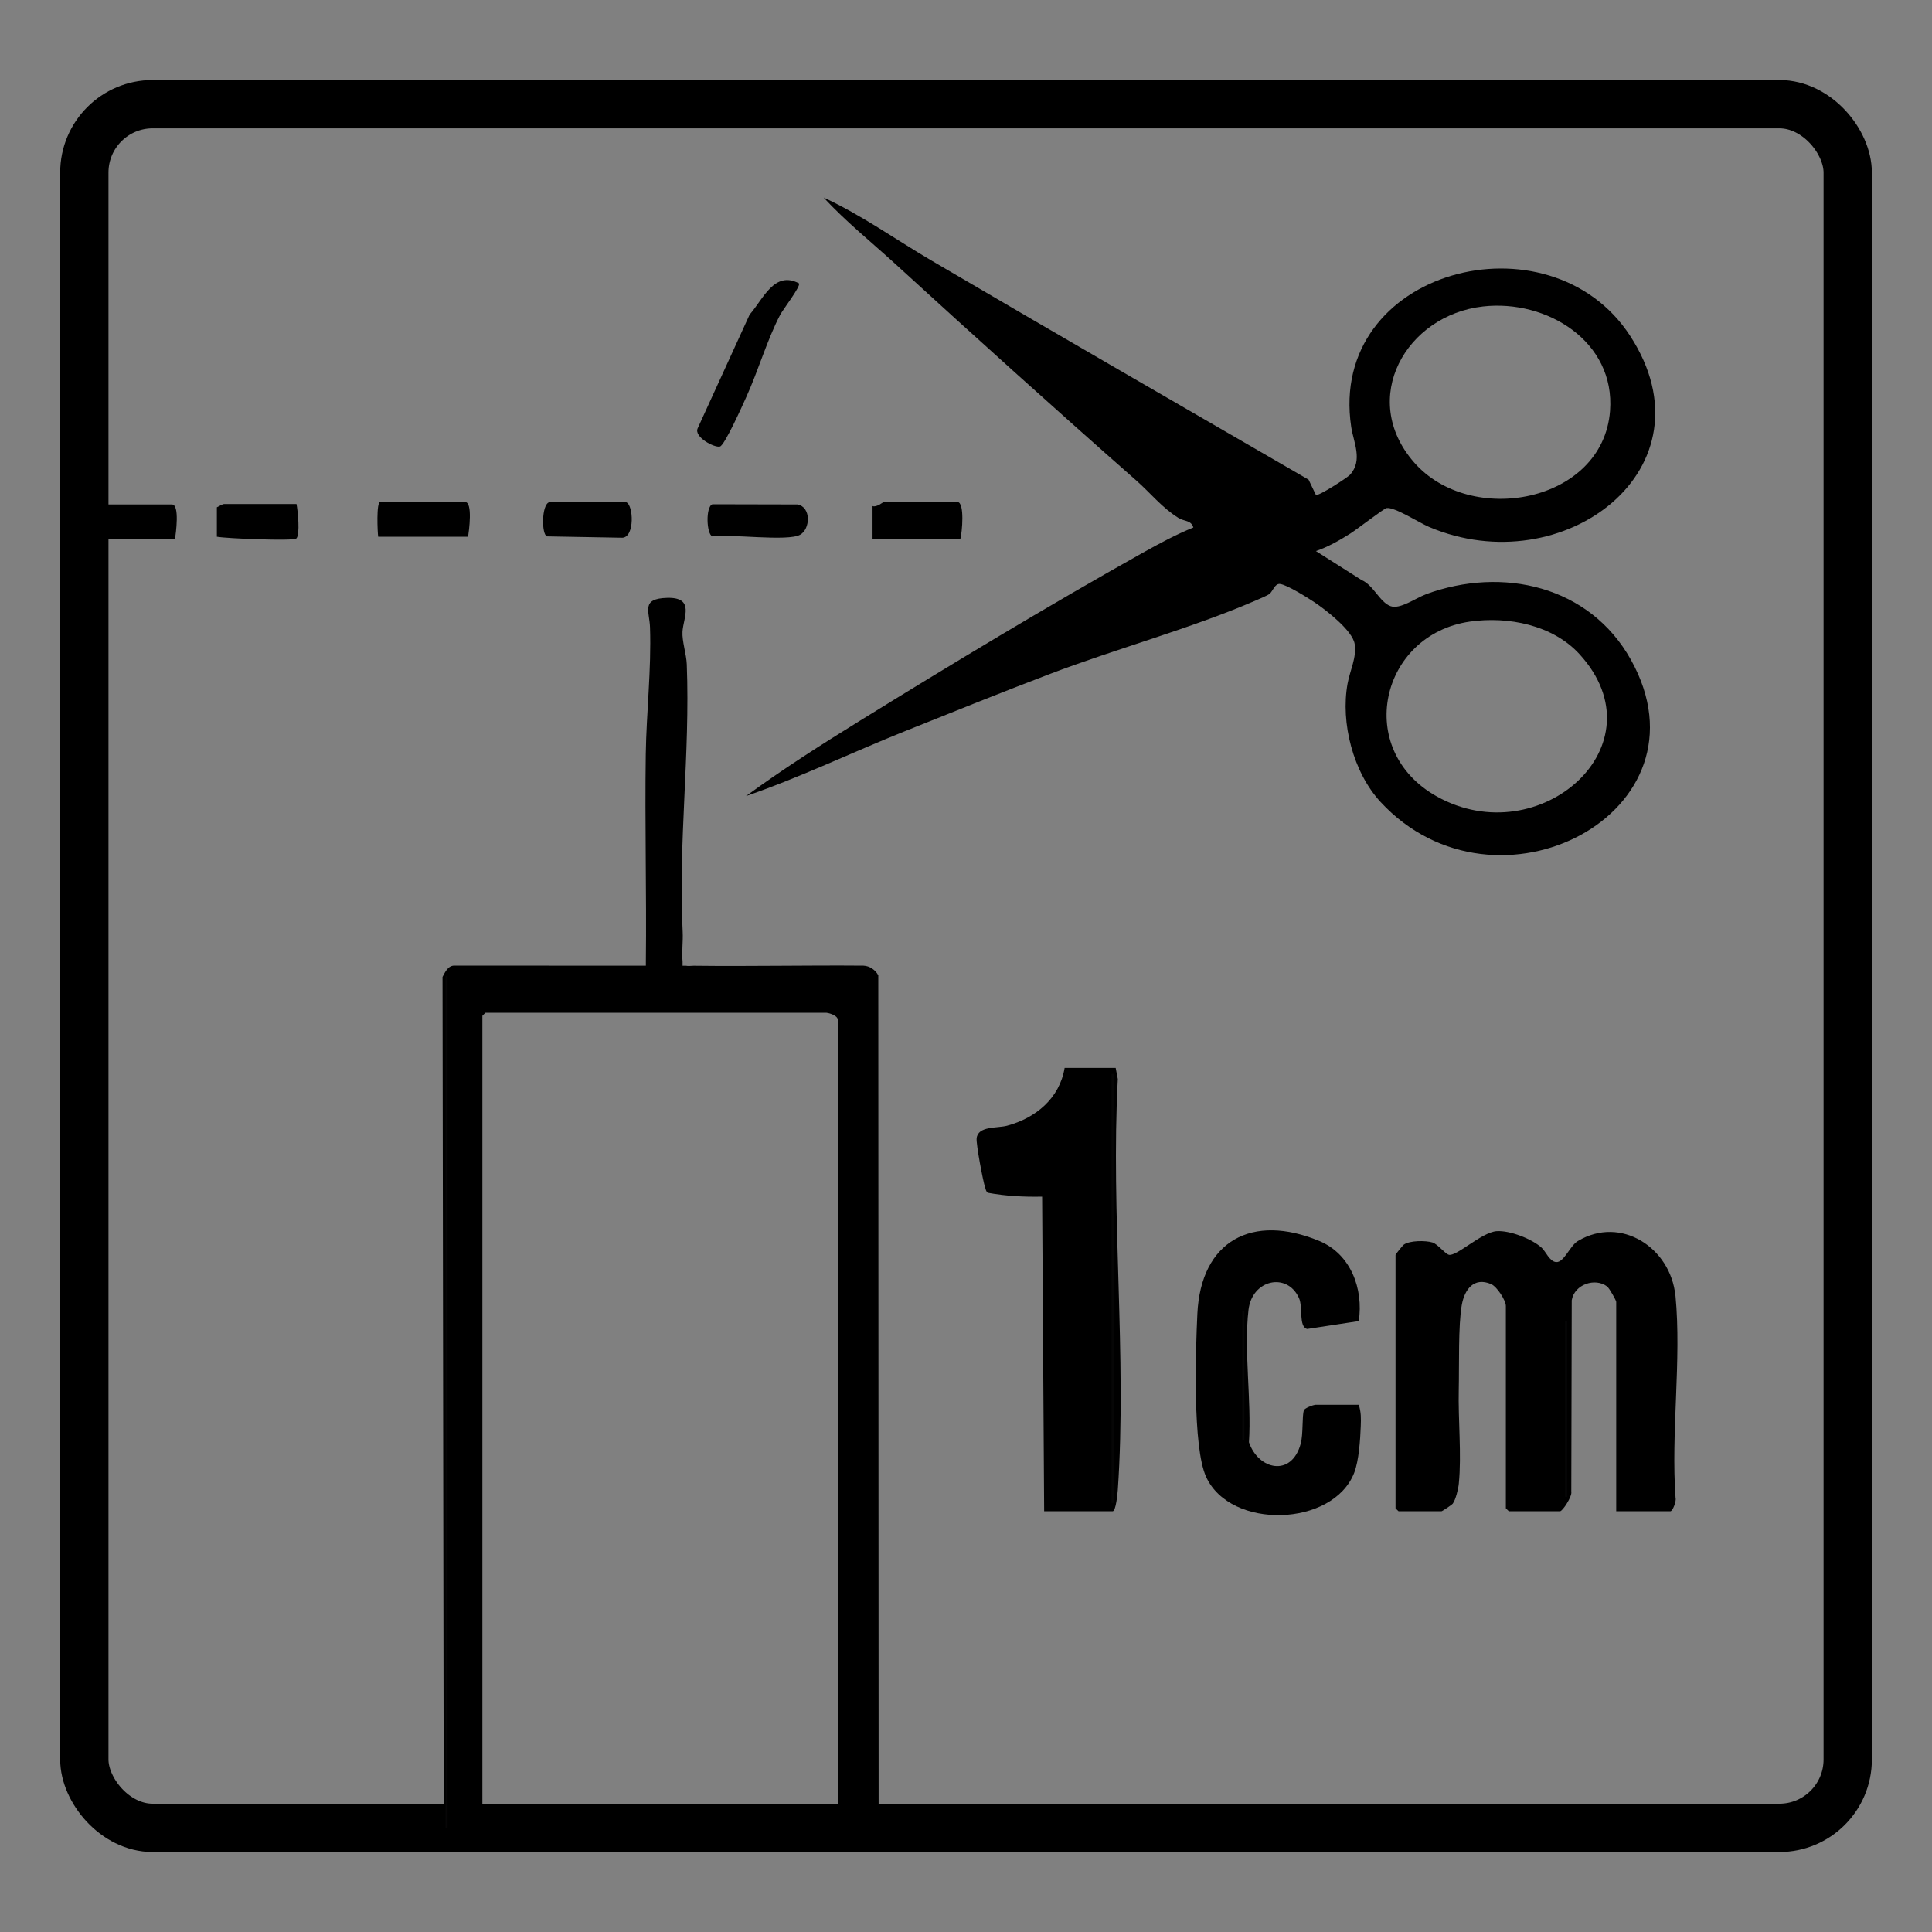 <?xml version="1.0" encoding="UTF-8"?><svg id="Layer_1" xmlns="http://www.w3.org/2000/svg" viewBox="0 0 400 400"><rect x="0" y="0" width="400" height="400" fill="#808080" stroke="none"/><defs><style>.cls-1{fill:#070607;}.cls-2{fill:#060606;}.cls-3{fill:#060607;}.cls-4{fill:#f4f4f4;}.cls-5{fill:none;stroke:#000;stroke-miterlimit:10;stroke-width:10px;}.cls-6{fill:#070707;}</style></defs><rect class="cls-5" x="17.46" y="21.57" width="365.09" height="356.87" rx="14.15" ry="14.15"/><path d="M61.34,111.49c.84-.72.31-5.85.05-7.14h-15.02c-.23,0-.84.34-1.47.68v6.09h0c2.03.38,15.82.92,16.44.38Z"/><path d="M181.91,375.7l-.07-173.77c-.61-1.13-1.78-1.95-3.08-2-11.67-.1-23.35.16-35.02.02h0s-.15,0-.15,0c-.45,0-1.07.1-1.57,0h-.7v-.43s0,0,0,0h0v-.42h0c-.2-1.94.12-4.16.02-6.15-.93-18.8,1.56-36.67.85-55.41-.08-2.1-1-4.77-.89-6.74.16-2.9,2.64-7.16-3.14-7.02-5.52.14-3.69,2.71-3.58,6.15.29,8.65-.75,17.59-.88,26.22-.21,14.31.18,28.64.02,42.95v.84h-2.96,0s-36.61-.02-36.61-.02c-1.38-.05-1.98,1.31-2.53,2.34l.25,175.15c-.03.32-.1.68-.19,1.04h8.19v-168.13s.59-.63.63-.63h70.63c.74.09,2.33.61,2.33,1.48v167.28h8.76c-.15-1.07-.22-2.17-.32-2.74Z"/><path d="M143.59,199.94h.15s-.07,0-.11,0c-.01,0-.03,0-.05,0Z"/><polygon points="44.89 111.11 44.89 111.12 44.89 111.12 44.89 111.11"/><polygon points="44.89 111.12 44.89 111.11 44.88 111.12 44.89 111.12"/><rect class="cls-1" x="92.25" y="202.06" width=".42" height="176.38"/><polygon class="cls-4" points="141.32 199.52 141.32 199.52 141.32 199.51 141.32 199.52"/><path d="M295.16,123.07c-2.05.75-5.29,3.14-7.25,2.43-2.24-.8-3.57-4.4-6.03-5.42l-9.44-5.99c2.53-.86,4.9-2.22,7.15-3.64,1.22-.77,6.97-5.18,7.46-5.26,1.67-.28,6.77,3.03,8.79,3.89,27.8,11.84,59.53-12.09,41.66-39.55-16.72-25.7-62.61-13.8-57.75,18.84.47,3.18,2.47,6.92-.24,9.92h0c-.55.61-6.54,4.49-7.07,4.18l-1.51-3.16c-26.06-15.09-52.15-30.14-78.12-45.39-7.41-4.35-14.47-9.42-22.29-13.02,4.56,4.94,9.86,9.19,14.83,13.73,16.49,15.07,33.13,30.09,49.89,44.84,2.97,2.61,5.29,5.6,8.74,7.76,1.19.75,2.62.42,3.09,1.98-3.62,1.47-7.02,3.31-10.43,5.21-19.72,11.05-39.42,22.95-58.65,34.83-7.99,4.94-15.96,10.02-23.54,15.57,11.21-3.86,21.89-9.02,32.89-13.43,9.94-3.98,20.03-8.05,30.02-11.85,13.63-5.19,29.26-9.44,42.4-15.12.73-.32,2.58-1.08,3.08-1.46.67-.52,1.08-2.15,2.14-2.06,1.45.14,5.77,2.86,7.19,3.81,2.28,1.53,7.86,5.81,8.3,8.62.44,2.81-.97,5.45-1.47,8.2-1.48,8.14,1.16,18.37,6.83,24.51,23.96,25.89,69.38,2.07,51.84-29.43-8.54-15.33-26.57-19.42-42.48-13.57ZM307.04,63.45h0c13.17-1.5,27.42,7.23,26.3,21.65-1.47,18.98-28.89,24.08-40.61,10.59-11.48-13.22-1.61-30.44,14.31-32.24ZM297.52,164.92c-17.31-9.64-11.78-33.56,6.83-36.23h0c7.88-1.12,17.12.69,22.66,6.74,17.27,18.88-8.28,41.3-29.49,29.49Z"/><path d="M346.87,268.26c-.96-9.89-11.26-16.67-20.2-11.31-1.66,1-2.88,4.52-4.52,4.35-1.35-.14-2.11-2.2-2.98-2.98-2.03-1.83-6.57-3.6-9.3-3.42-3.14.22-8.44,5.41-9.96,4.87-.8-.28-2.27-2.2-3.34-2.53-1.39-.43-4.73-.43-5.94.46-.25.19-1.67,1.97-1.7,2.11h0v52.45s.59.63.63.63h8.88c.14,0,2.15-1.32,2.34-1.58.61-.81,1.15-3.08,1.25-4.13.6-5.98-.16-13.29-.01-19.47.11-4.73-.13-13.35.63-17.55.58-3.21,2.51-5.81,6.05-4.31,1.23.52,3.07,3.38,3.07,4.54v41.87s.59.63.63.63h10.58c.54,0,2.55-3.11,2.34-4.01l.09-39.67c.56-3.33,4.87-4.72,7.32-2.86.48.37,1.89,2.9,1.89,3.19v43.35h11.21c.48,0,1.27-2.11,1.08-2.73-.99-13.46,1.26-28.64-.02-41.89Z"/><polygon points="230.99 221.09 230.99 221.1 230.99 221.1 230.99 221.09"/><path d="M231.43,223.4l-.44-2.3h-10.57c-1.05,6.3-5.98,10.37-11.93,11.97-2.03.54-6.04.01-6.29,2.62-.12,1.22,1.3,8.79,1.75,10.13.14.41.17.84.56,1.13,3.7.68,7.49.88,11.25.8l.42,65.14h14.17c.69,0,1.02-3.64,1.08-4.42,1.89-27.57-1.48-57.27,0-85.06Z"/><path d="M272.23,290.88c-.33,0-2.11.64-2.27,1.11-.42,1.21-.11,4.91-.67,6.94-1.89,6.93-8.75,5.41-10.71-.33.56-8.63-1.08-18.97-.09-27.4.74-6.32,8.03-7.86,10.46-2.43.84,1.87-.12,5.9,1.68,6.38l10.69-1.63c1-6.68-1.65-13.87-8.16-16.58-13.88-5.78-24.54-.08-25.26,15.07-.36,7.58-1.02,27.57,1.81,33.75,5.03,11.02,26.28,10.39,30.66-.83.98-2.51,1.25-6.85,1.36-9.64.06-1.55.09-2.95-.42-4.44h-9.09Z"/><path d="M165.43,58.67c-5.13-2.71-7.42,3.27-10.23,6.47l-10.76,23.55c-.8,1.77,3.44,4.06,4.62,3.76.97-.24,4.73-8.66,5.44-10.23,2.45-5.39,4.38-12.01,7.04-17.07.54-1.03,4.29-5.91,3.88-6.47h0Z"/><polygon points="198.84 111.54 198.84 111.54 198.84 111.54 198.84 111.54"/><path d="M198.21,103.93h-15.23c-.13,0-1.52,1.18-2.33.84v6.77h18.19c.34-1.17.95-7.61-.63-7.61Z"/><path d="M96.27,103.93h-17.55c-.84,0-.56,6.35-.42,7.19h18.61c.17-1.11,1.02-7.19-.63-7.19Z"/><path d="M35.59,104.44h-17.55c-.84,0-.56,6.35-.42,7.19h18.61c.17-1.11,1.02-7.19-.63-7.19Z"/><path d="M165.12,104.44l-17.62-.04h0c-1.45.5-1.24,6.23,0,6.66,3.69-.56,15.58,1.1,18.16-.35,2.12-1.19,2.31-5.72-.53-6.27Z"/><path d="M129.63,103.98h-15.95s0,.01,0,.01c-1.57.52-1.59,6.68-.43,7.06l15.61.28c2.59-.13,2.3-6.84.77-7.36Z"/><rect class="cls-3" x="324.04" y="273.54" width=".42" height="36.37"/><rect class="cls-2" x="230.14" y="222.36" width=".42" height="88.82"/><rect class="cls-6" x="257.21" y="271.42" width=".42" height="26.65"/></svg>